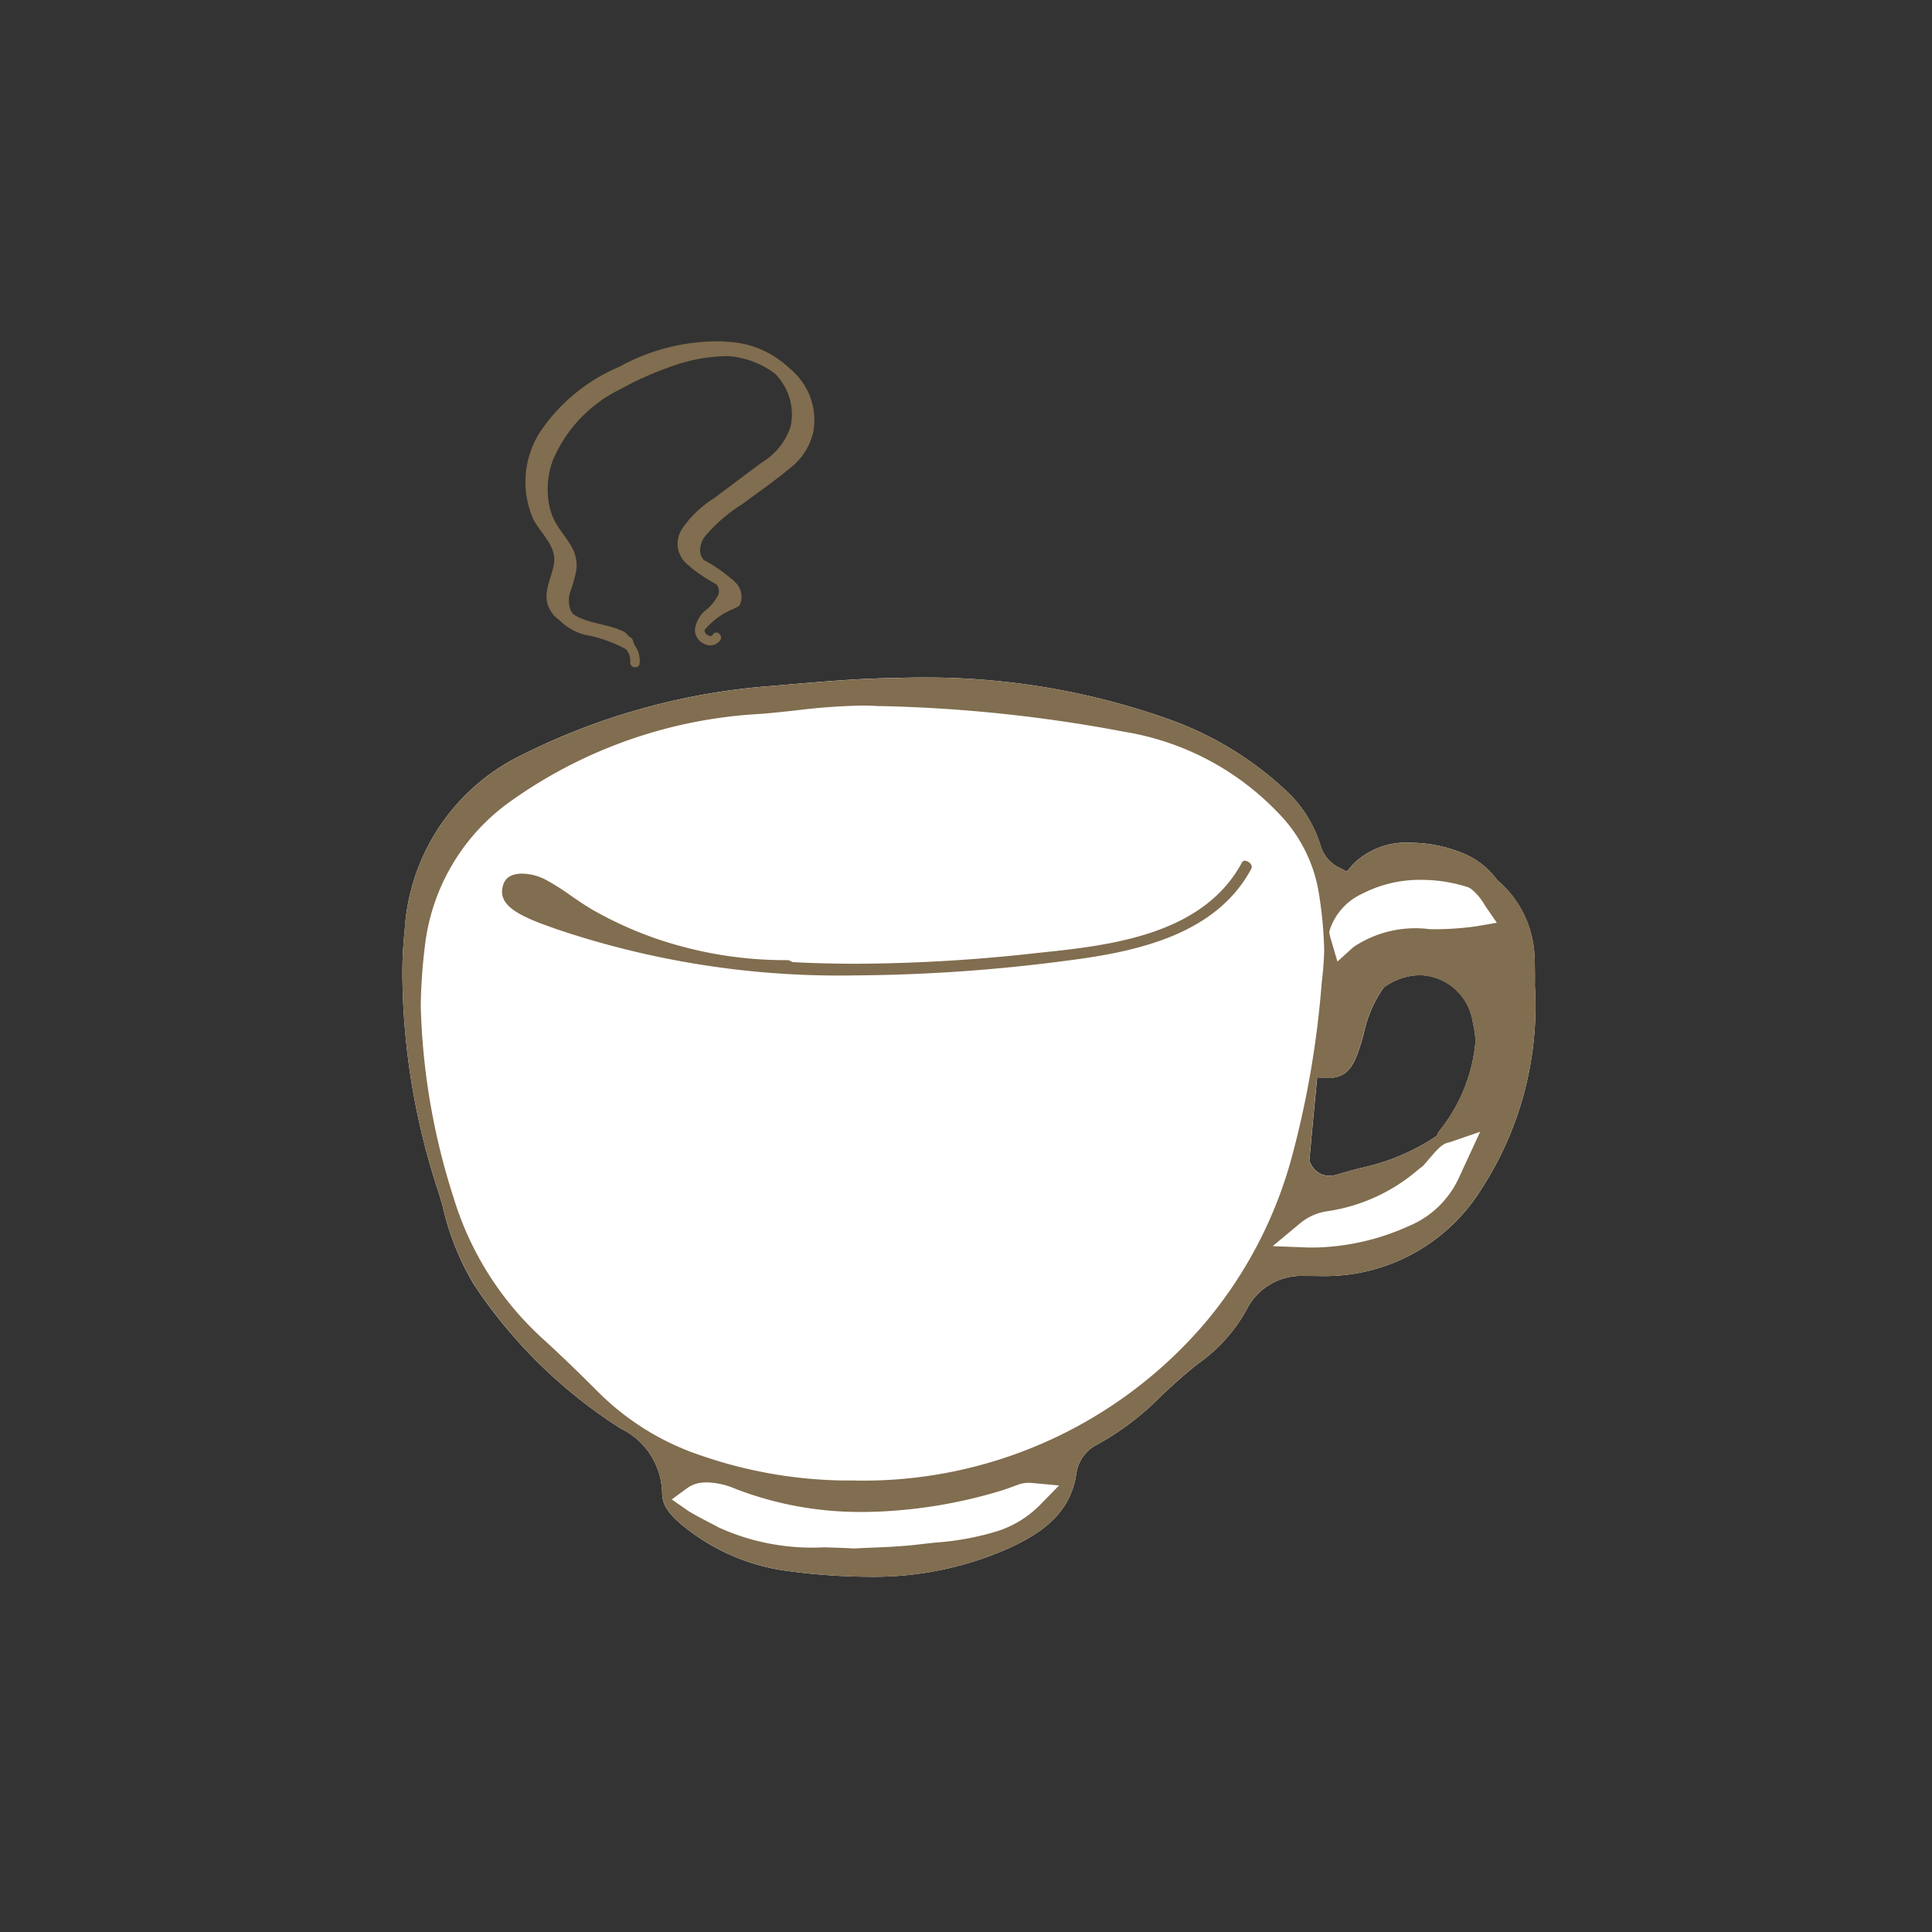 <svg xmlns="http://www.w3.org/2000/svg" xmlns:xlink="http://www.w3.org/1999/xlink" width="72" height="72" viewBox="0 0 72 72">
  <rect x="0" y="0" width="72" height="72" fill="#333333" stroke="none"/>
  <defs>
    <clipPath id="clip-path">
      <rect id="長方形_3328" data-name="長方形 3328" width="72" height="72" transform="translate(22.001 3.221)" fill="#fff" stroke="#707070" stroke-width="1"/>
    </clipPath>
  </defs>
  <g id="マスクグループ_81" data-name="マスクグループ 81" transform="translate(-22.001 -3.221)" clip-path="url(#clip-path)">
    <g id="グループ_5262" data-name="グループ 5262" transform="translate(37 15.926)">
      <path id="パス_7693" data-name="パス 7693" d="M42.185,47.347a3.918,3.918,0,0,0-1.351-2.763l-.037-.033-.03-.039a2.956,2.956,0,0,0-1.2-.94,5.231,5.231,0,0,0-2.012-.411,2.814,2.814,0,0,0-2.1.773l-.259.3-.353-.177a1.35,1.35,0,0,1-.637-.816,4.679,4.679,0,0,0-1.149-1.9,12.5,12.5,0,0,0-4.481-2.776,27.019,27.019,0,0,0-9.13-1.562c-.362,0-.727.006-1.11.02-1.252.009-2.667.131-4.164.26l-.4.034a24.854,24.854,0,0,0-9.3,2.562A7.762,7.762,0,0,0,.082,46.44,14.561,14.561,0,0,0,0,48.327a26.311,26.311,0,0,0,1.374,7.948l.125.437a10.021,10.021,0,0,0,1.144,2.882A18.378,18.378,0,0,0,8.148,65a2.726,2.726,0,0,1,1.529,2.366c0,.458.221.8.8,1.269a7.755,7.755,0,0,0,4.03,1.685,22.819,22.819,0,0,0,2.835.194,12.37,12.37,0,0,0,5.089-.988c1.251-.552,2.441-1.277,2.679-2.834a1.43,1.43,0,0,1,.774-1.1,10.2,10.2,0,0,0,2.4-1.825c.437-.405.89-.824,1.379-1.2a6.022,6.022,0,0,0,1.793-2,2.282,2.282,0,0,1,2.155-1.262c.071,0,.142,0,.214,0l.5.005a6.855,6.855,0,0,0,5.845-3.183A12.533,12.533,0,0,0,42.2,48.481c.007-.369,0-.75-.011-1.133m-2.2,3.239a6.177,6.177,0,0,1-1.351,3.321.332.332,0,0,0-.038.06l-.056.114-.1.074a8.151,8.151,0,0,1-2.789,1.14c-.281.076-.562.151-.838.236a.92.92,0,0,1-.268.041.758.758,0,0,1-.684-.414l-.069-.132.013-.149q.112-1.247.233-2.494l.047-.478.494.02c.723-.05.936-.546,1.243-1.655a4.514,4.514,0,0,1,.715-1.672l.05-.061.066-.043a2.314,2.314,0,0,1,1.266-.4,2.039,2.039,0,0,1,1.961,1.732,4.572,4.572,0,0,1,.107.676l0,.041Z" transform="translate(0 -24.46)" fill="#fff"/>
      <path id="合体_210" data-name="合体 210" d="M14.507,45.859a7.755,7.755,0,0,1-4.032-1.685c-.577-.467-.793-.811-.8-1.268A2.725,2.725,0,0,0,8.148,40.54a18.4,18.4,0,0,1-5.5-5.406A10.02,10.02,0,0,1,1.5,32.252l-.124-.437A26.276,26.276,0,0,1,0,23.866,14.63,14.63,0,0,1,.081,21.98a7.765,7.765,0,0,1,4.393-6.559,24.819,24.819,0,0,1,9.3-2.562l.4-.035c1.5-.128,2.913-.249,4.164-.259.384-.014.749-.021,1.11-.021a26.985,26.985,0,0,1,9.129,1.563,12.488,12.488,0,0,1,4.483,2.776,4.705,4.705,0,0,1,1.149,1.9,1.345,1.345,0,0,0,.636.816l.354.176.258-.3a2.818,2.818,0,0,1,2.1-.773,5.239,5.239,0,0,1,2.013.411,2.955,2.955,0,0,1,1.2.939l.031.04.037.032a3.914,3.914,0,0,1,1.352,2.763c.015.384.018.765.011,1.134a12.535,12.535,0,0,1-2.033,7.645,6.855,6.855,0,0,1-5.844,3.184s-.412-.006-.5-.006-.143,0-.213,0a2.285,2.285,0,0,0-2.155,1.262,6.022,6.022,0,0,1-1.793,2c-.491.375-.942.794-1.38,1.2a10.176,10.176,0,0,1-2.4,1.825,1.428,1.428,0,0,0-.773,1.1c-.238,1.558-1.428,2.283-2.68,2.835a12.35,12.35,0,0,1-5.089.989A22.77,22.77,0,0,1,14.507,45.859Zm-3.321-3.313a1.124,1.124,0,0,0-.576.208l-.574.42.636.443.017.01c.251.149.508.283.76.414.115.059.229.118.342.181a8.418,8.418,0,0,0,3.913.737c.357.01.723.021,1.1.042l.029,0,.029,0c.166-.01.355-.017.56-.026.537-.022,1.208-.048,1.87-.129.191-.023.381-.044.571-.063a10.357,10.357,0,0,0,2.3-.424,3.886,3.886,0,0,0,1.561-.944l.746-.761-1.085-.1-.058,0a1.151,1.151,0,0,0-.4.077l-.176.064c-.143.053-.288.106-.435.151a18.365,18.365,0,0,1-4.615.784c-.193.006-.384.011-.574.011a12.867,12.867,0,0,1-4.727-.865,2.824,2.824,0,0,0-1.035-.236A1.746,1.746,0,0,0,11.185,42.546Zm3.487-28.777c-.433.046-.872.094-1.31.13a17.651,17.651,0,0,0-9.274,3.215A7.694,7.694,0,0,0,.839,22.523a20.631,20.631,0,0,0-.158,2.245A25.286,25.286,0,0,0,1.9,31.913a11.688,11.688,0,0,0,3.358,5.3c.627.573,1.291,1.211,2.089,2.011a9.82,9.82,0,0,0,3.816,2.326,16.947,16.947,0,0,0,5.238.918l.355,0A16.731,16.731,0,0,0,29.881,36.63a16.1,16.1,0,0,0,3.264-6.221,35.49,35.49,0,0,0,1.107-6.426l.029-.273c.036-.322.06-.657.069-1a15.4,15.4,0,0,0-.2-2.131A5.515,5.515,0,0,0,32.6,17.552a10.17,10.17,0,0,0-5.678-2.982,54.764,54.764,0,0,0-9.076-.961h-.12c-.194-.013-.4-.019-.618-.019A23.1,23.1,0,0,0,14.673,13.769Zm24.336,16.1c-.254.037-.435.248-.793.665-.083.1-.159.186-.207.234a2.158,2.158,0,0,0-.209.162,6.662,6.662,0,0,1-3.376,1.51,2.03,2.03,0,0,0-.976.447l-1.017.848,1.323.051c.095,0,.186,0,.276,0a8.882,8.882,0,0,0,3.475-.8,3.547,3.547,0,0,0,1.848-1.761l.809-1.752Zm-4.972-1.944c-.081.832-.157,1.664-.232,2.494l-.015.149.07.133a.757.757,0,0,0,.683.414.922.922,0,0,0,.269-.042c.277-.085.557-.16.838-.236A8.149,8.149,0,0,0,38.44,29.7l.1-.075.054-.114a.337.337,0,0,1,.039-.059,6.179,6.179,0,0,0,1.351-3.321l0-.04,0-.042a4.594,4.594,0,0,0-.106-.677,2.04,2.04,0,0,0-1.962-1.731,2.315,2.315,0,0,0-1.265.4l-.067.043-.05.061a4.52,4.52,0,0,0-.715,1.672c-.307,1.109-.52,1.6-1.243,1.655l-.493-.021ZM35.77,20.6a2.256,2.256,0,0,0-1.2,1.315l-.034.122.027.123c.014.062.03.128.052.193l.228.776.6-.542a4.143,4.143,0,0,1,2.842-.664,11.018,11.018,0,0,0,1.715-.106l.784-.133-.45-.656a2.146,2.146,0,0,0-.5-.6l-.1-.06-.054-.018a5.583,5.583,0,0,0-1.707-.265A4.673,4.673,0,0,0,35.77,20.6ZM5.748,21.923l-.184-.066c-1.288-.448-2-.842-1.827-1.526.034-.131.123-.478.721-.478a1.969,1.969,0,0,1,.859.216,8.554,8.554,0,0,1,.953.6c.29.2.588.406.909.585a14.043,14.043,0,0,0,2.264,1.017,14.855,14.855,0,0,0,4.874.806.248.248,0,0,1,.121.022l.1.051.11.006c.728.037,1.486.055,2.251.055a62.109,62.109,0,0,0,6.549-.378l.282-.031c2.561-.267,6.068-.632,7.542-3.34.048-.089.091-.089.118-.089a.3.3,0,0,1,.234.139.173.173,0,0,1-.006.189c-1.3,2.386-4.148,3.047-6.764,3.382a62.929,62.929,0,0,1-7.968.562A32.9,32.9,0,0,1,5.748,21.923Zm2.738-9.955a.636.636,0,0,0-.158-.479,5.119,5.119,0,0,0-1.542-.541,2.049,2.049,0,0,1-.931-.536,1.129,1.129,0,0,1-.447-.606c-.151-.534.174-1.016.241-1.537.083-.636-.508-1.108-.775-1.627a3.446,3.446,0,0,1,.269-3.271A6.693,6.693,0,0,1,8.078.965,7.609,7.609,0,0,1,11.921.016c.039,0,.075.008.114.013l.149.008A3.553,3.553,0,0,1,14.4,1a2.6,2.6,0,0,1,.7.867,2.46,2.46,0,0,1,.213,1.512,2.366,2.366,0,0,1-.886,1.375c-.561.469-1.172.888-1.76,1.327A5.993,5.993,0,0,0,11.3,7.251a.885.885,0,0,0-.207.611.59.59,0,0,0,.138.305,5.426,5.426,0,0,1,.984.664,1.367,1.367,0,0,1,.259.242.747.747,0,0,1,.15.6.914.914,0,0,1-.069.2c-.075.04-.15.08-.228.119a2.689,2.689,0,0,0-1.069.781.21.21,0,0,0,.122.193c.075.04.142.05.189-.025.12-.19.393.024.275.213a.465.465,0,0,1-.6.136.561.561,0,0,1-.341-.566,1.136,1.136,0,0,1,.369-.665,1.743,1.743,0,0,0,.5-.6.409.409,0,0,0-.069-.384,6.881,6.881,0,0,1-.928-.606.874.874,0,0,1-.062-.066,1.433,1.433,0,0,1-.16-.134,1,1,0,0,1-.144-1.249A3.991,3.991,0,0,1,11.6,5.869L13.378,4.54a2.486,2.486,0,0,0,1.087-1.35,2.141,2.141,0,0,0-.2-1.446,2.111,2.111,0,0,0-.375-.518A3.31,3.31,0,0,0,12.2.571c-.085,0-.168-.006-.249,0a6.321,6.321,0,0,0-2,.406A12.007,12.007,0,0,0,8.118,1.8,5.2,5.2,0,0,0,5.6,4.458a3.145,3.145,0,0,0-.131,1.67,2.292,2.292,0,0,0,.307.761c.173.274.385.52.539.806a1.393,1.393,0,0,1,.165.845,5.419,5.419,0,0,1-.21.766,1.017,1.017,0,0,0,0,.737.7.7,0,0,0,.088.136,1.732,1.732,0,0,0,.227.128c.507.235,1.085.265,1.592.494.032.014.064.029.1.045a1.489,1.489,0,0,1,.168.174c.017.01.035.018.052.026s.046.043.069.066a2.083,2.083,0,0,1,.071.207v0a.98.98,0,0,1,.2.7.153.153,0,0,1-.162.142A.178.178,0,0,1,8.486,11.968Z" transform="translate(0 0)" fill="#816d4f"/>
    </g>
  </g>
</svg>

